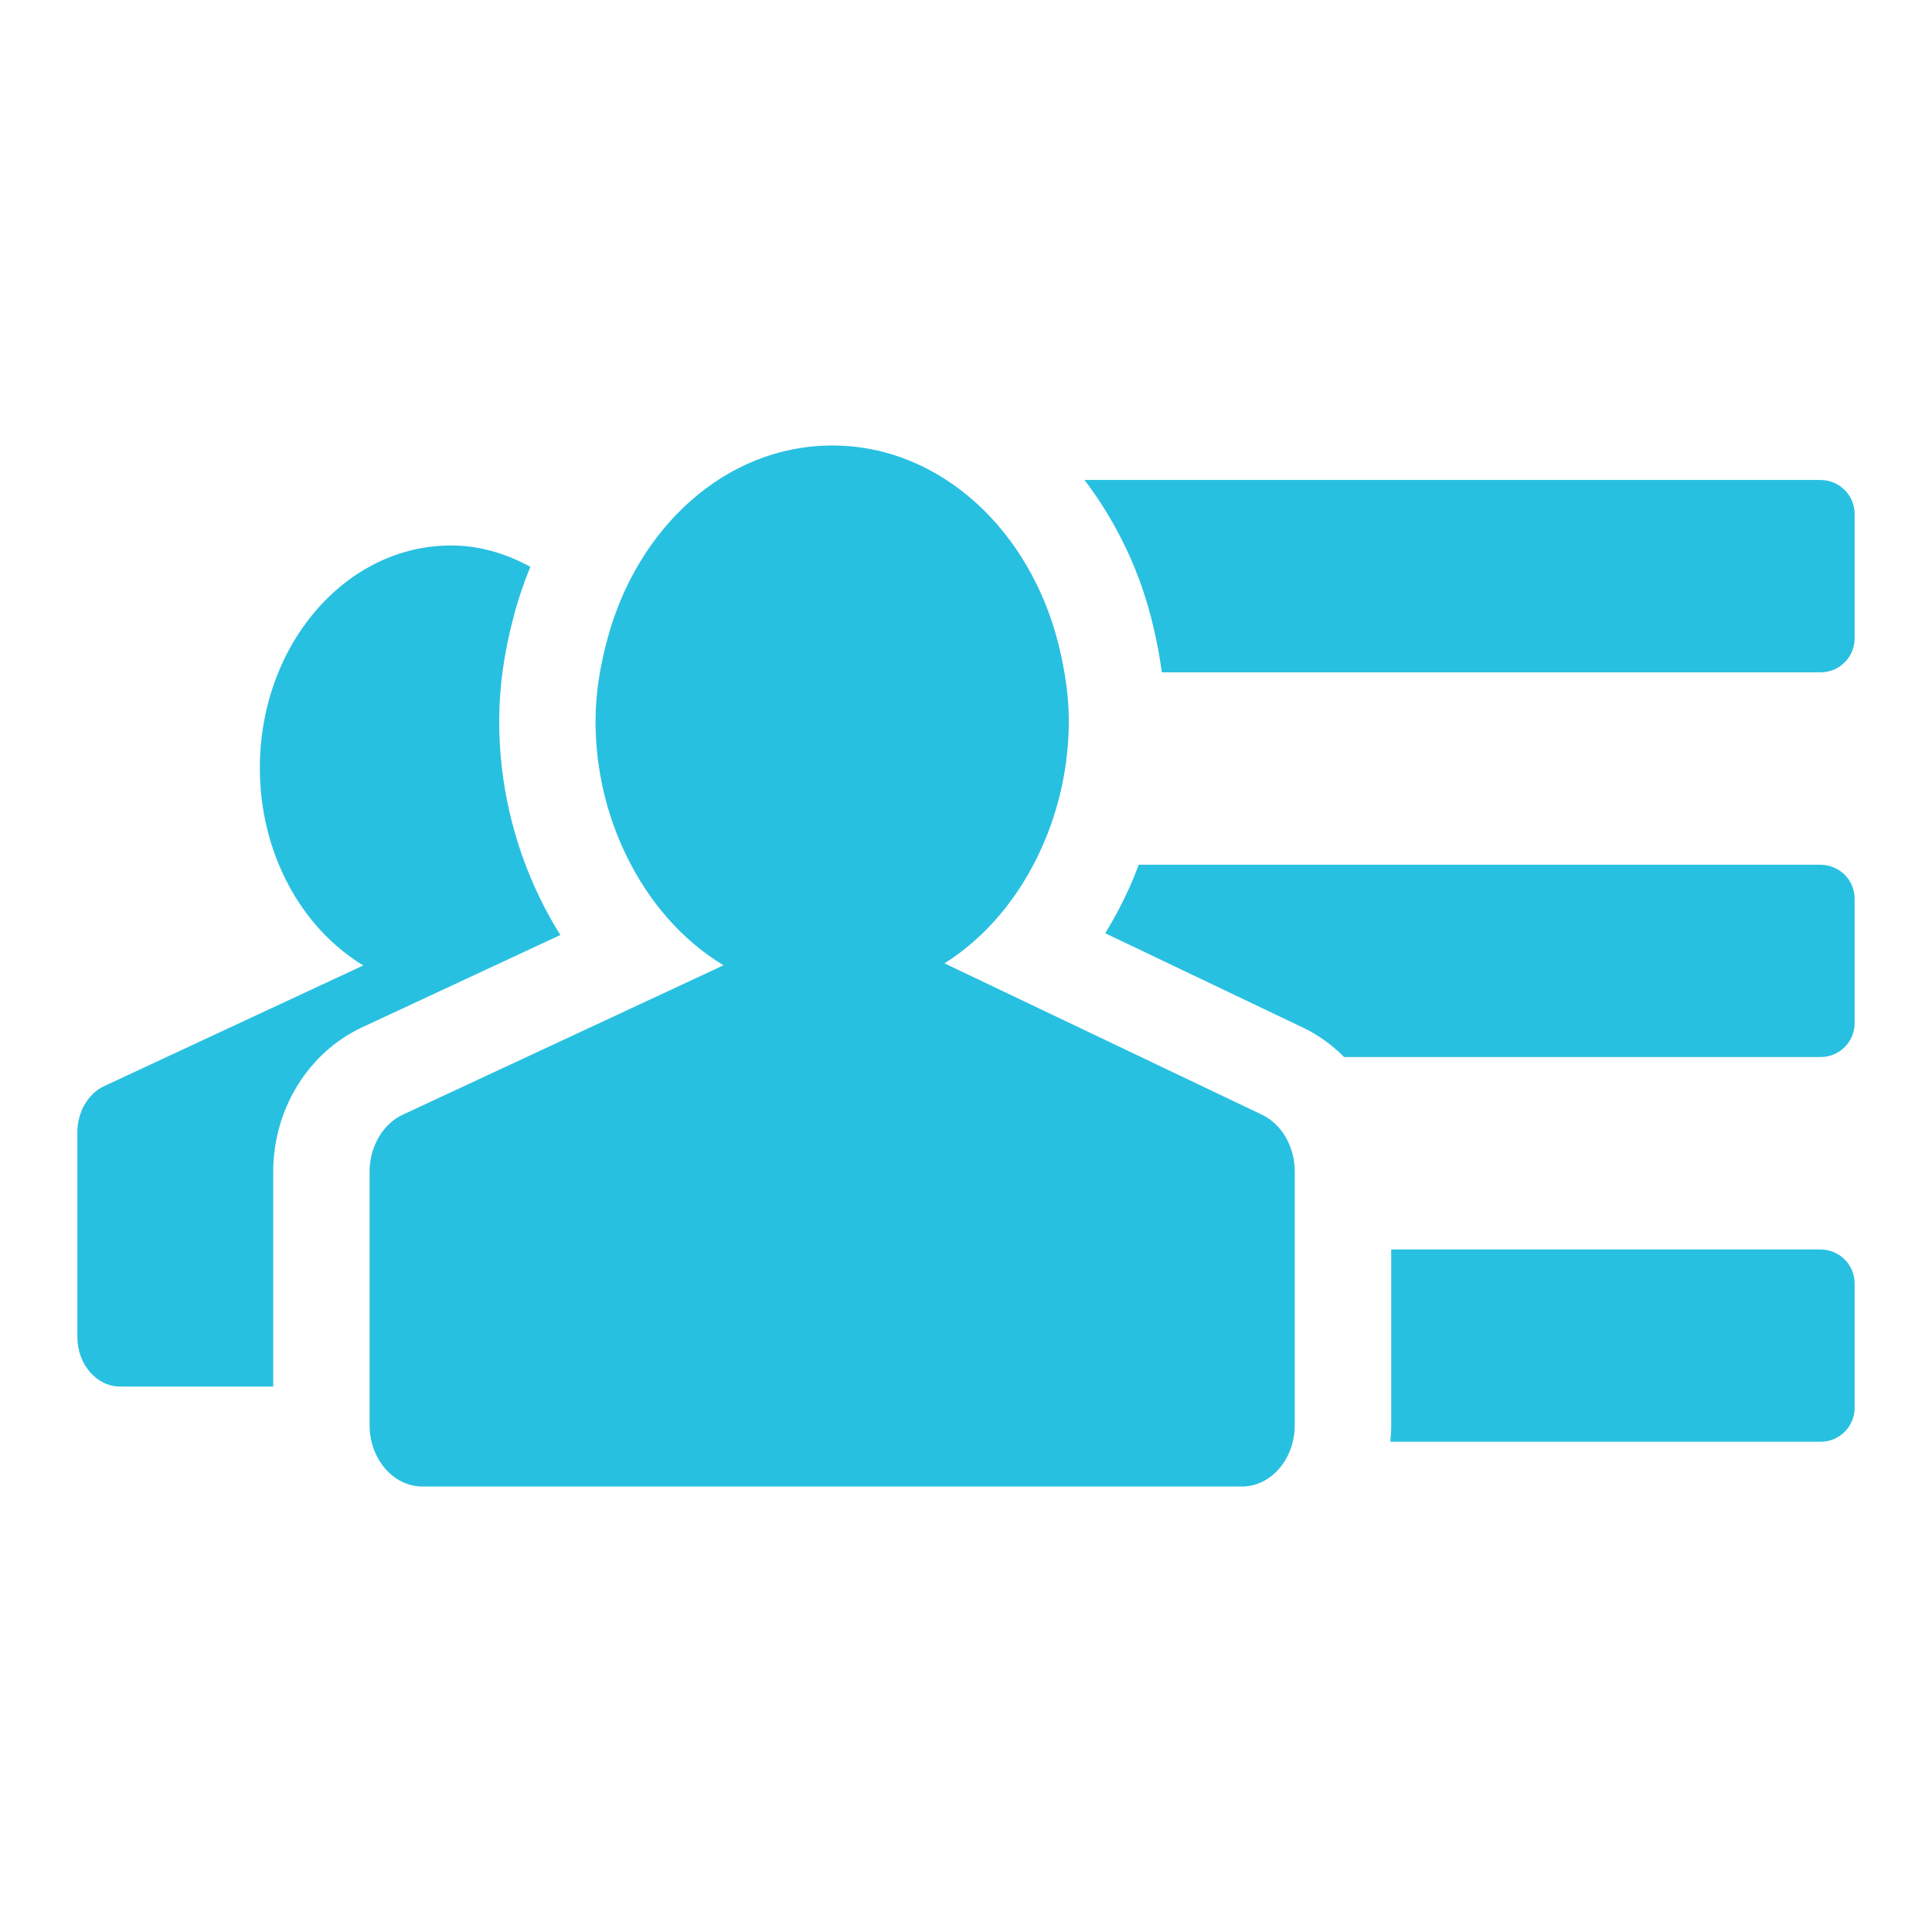 <svg width="24" height="24" viewBox="0 0 24 24" fill="none" xmlns="http://www.w3.org/2000/svg">
<g id="foundation:results-demographics">
<path id="Vector" d="M6.709 11.161C6.374 10.474 6.201 9.72 6.201 8.955C6.201 8.537 6.261 8.107 6.385 7.643C6.44 7.434 6.51 7.234 6.588 7.041C6.288 6.877 5.958 6.776 5.604 6.776C4.291 6.776 3.228 8.013 3.228 9.54C3.228 10.609 3.751 11.533 4.513 11.993L1.294 13.492C1.093 13.586 0.961 13.813 0.961 14.066V16.607C0.961 16.948 1.199 17.224 1.491 17.224H3.394V14.557C3.394 13.78 3.827 13.076 4.498 12.762L6.961 11.615C6.869 11.468 6.785 11.317 6.709 11.161ZM14.433 8.352H22.615H22.616C22.85 8.352 23.039 8.163 23.039 7.929V6.386C23.039 6.152 22.85 5.963 22.616 5.963L22.615 5.964V5.962H13.472C13.874 6.492 14.163 7.1 14.318 7.747C14.37 7.96 14.407 8.16 14.433 8.352ZM23.039 15.944C23.039 15.711 22.85 15.522 22.616 15.522L22.615 15.522V15.521H17.282V17.702C17.282 17.773 17.278 17.842 17.271 17.91H22.615H22.616C22.85 17.91 23.039 17.721 23.039 17.488V15.944ZM22.616 10.743L22.615 10.743V10.742H14.146C14.108 10.842 14.068 10.942 14.023 11.041C13.937 11.231 13.839 11.415 13.729 11.593L16.198 12.771C16.384 12.862 16.552 12.984 16.697 13.131H22.615H22.616C22.85 13.131 23.039 12.942 23.039 12.709V11.165C23.039 10.932 22.85 10.743 22.616 10.743Z" fill="#28C0E1"/>
<path id="Vector_2" d="M15.678 13.848L12.905 12.526L11.733 11.967C12.245 11.644 12.661 11.147 12.933 10.547C13.16 10.047 13.277 9.504 13.277 8.955C13.277 8.632 13.226 8.325 13.155 8.028C12.806 6.592 11.684 5.534 10.338 5.534C9.017 5.534 7.912 6.554 7.542 7.95C7.457 8.27 7.398 8.603 7.398 8.955C7.398 9.568 7.541 10.138 7.784 10.635C8.065 11.211 8.481 11.686 8.988 11.991L7.866 12.514L5.003 13.847C4.755 13.963 4.591 14.244 4.591 14.557V17.702C4.591 18.124 4.885 18.466 5.248 18.466H15.428C15.79 18.466 16.084 18.124 16.084 17.702V14.557C16.085 14.245 15.924 13.967 15.678 13.848Z" fill="#28C0E1"/>
</g>
</svg>
